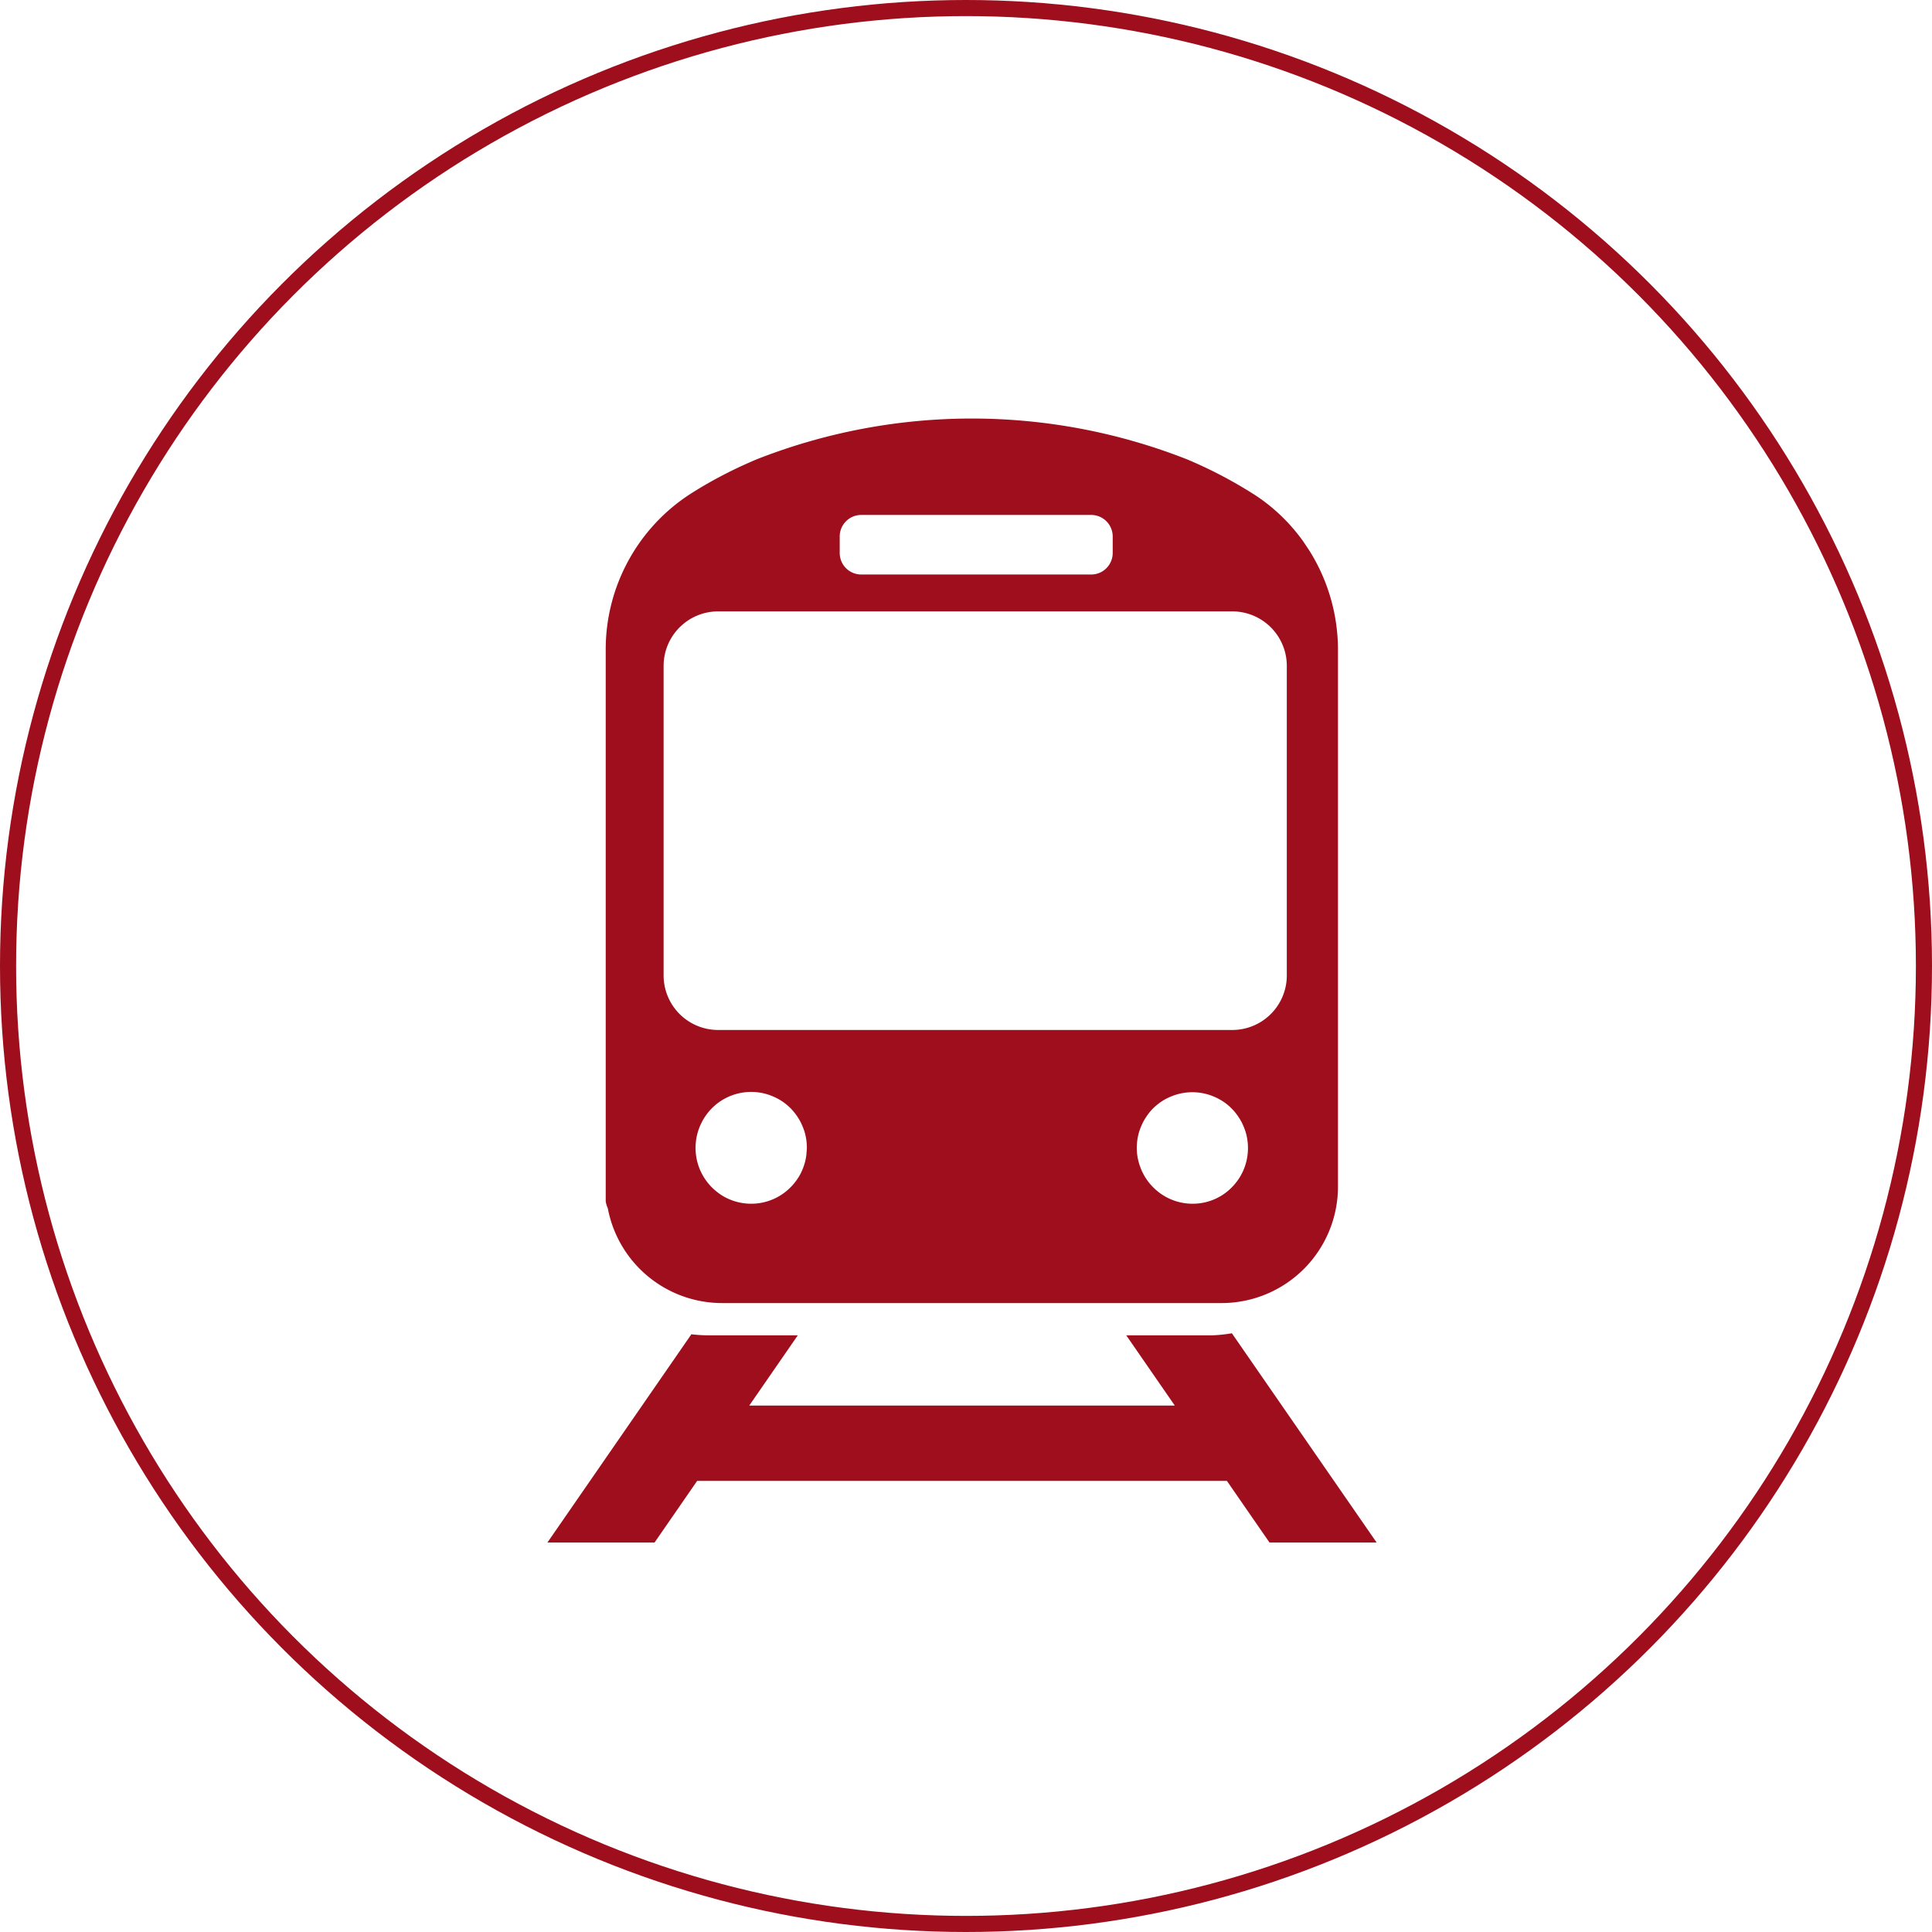 <svg xmlns="http://www.w3.org/2000/svg" width="60" height="60" viewBox="0 0 60 60">
  <g id="metro" transform="translate(-810 -2884)">
    <g id="train_icon" data-name="train icon" transform="translate(852.992 2897)">
      <path id="Trazado_5912" data-name="Trazado 5912" d="M1914.888,847.766a4.658,4.658,0,0,1-.614.064h-.008c-.049,0-.1,0-.165,0h-2.493l1.507,2.181H1899.9l1.507-2.181h-2.761a4.645,4.645,0,0,1-.544-.033l-4.47,6.467h3.327l1.322-1.913h16.453l1.322,1.913h3.327Z" transform="translate(-1919.623 -819.36)" fill="#9f0e1c"/>
      <path id="Trazado_5913" data-name="Trazado 5913" d="M1921.4,375.444h15.519a3.617,3.617,0,0,0,3.61-3.624V355.164a5.8,5.8,0,0,0-.885-3.083q-.1-.151-.2-.3a5.706,5.706,0,0,0-.454-.555,5.647,5.647,0,0,0-.811-.72q-.074-.054-.15-.105t-.154-.1q-.258-.163-.543-.326l-.193-.108a14.115,14.115,0,0,0-1.286-.621,18.255,18.255,0,0,0-13.39,0q-.233.1-.453.2c-.294.136-.571.277-.833.42s-.506.288-.736.434a5.749,5.749,0,0,0-2.653,4.861v17.119a.769.769,0,0,0,.065.22A3.614,3.614,0,0,0,1921.4,375.444Zm2.624-4.642c-.006.058-.015.116-.026.172a1.738,1.738,0,0,1-.07.247c-.019.053-.041.105-.065.156s-.051.1-.08.147a1.741,1.741,0,0,1-.2.267c-.019.021-.038.041-.057.06s-.045.044-.068.065a1.731,1.731,0,0,1-.257.192q-.071.043-.147.08a1.71,1.71,0,0,1-.486.151,1.73,1.73,0,0,1-1.012-.151q-.075-.036-.147-.08a1.755,1.755,0,0,1-.2-.145c-.043-.035-.084-.073-.123-.112-.02-.02-.039-.04-.057-.06a1.733,1.733,0,0,1-.2-.267q-.043-.072-.08-.147t-.066-.156a1.75,1.75,0,0,1-.027-1.112q.025-.081.058-.159c.022-.052.046-.1.073-.152s.055-.1.086-.143a1.75,1.75,0,0,1,.154-.2q.056-.062.117-.118a1.728,1.728,0,0,1,.489-.314q.077-.033.159-.058a1.72,1.72,0,0,1,1.048.007q.059.019.116.043a1.722,1.722,0,0,1,.364.2q.048.035.093.073c.029.024.056.049.084.075s.06.059.088.09a1.735,1.735,0,0,1,.154.2q.047.069.087.143c.017.032.033.065.049.1s.032.072.046.109.025.068.036.1a1.742,1.742,0,0,1,.078.516A1.772,1.772,0,0,1,1924.021,370.8Zm12.739,1.386a1.71,1.71,0,0,1-.486.151,1.724,1.724,0,0,1-1.012-.151q-.076-.036-.147-.08a1.728,1.728,0,0,1-.257-.192l-.011-.01q-.06-.055-.115-.115a1.733,1.733,0,0,1-.2-.267q-.043-.072-.08-.147c-.024-.051-.046-.1-.065-.156a1.722,1.722,0,0,1-.1-.419,1.772,1.772,0,0,1-.009-.177,1.738,1.738,0,0,1,.078-.516c.011-.035.023-.069.036-.1s.029-.074.046-.109.031-.066.049-.1q.04-.074.087-.143a1.735,1.735,0,0,1,.154-.2c.019-.021.038-.041.057-.06l0,0q.053-.053.111-.1c.03-.025.061-.049.093-.073a1.719,1.719,0,0,1,.364-.2q.057-.023.116-.043a1.709,1.709,0,0,1,.271-.065,1.741,1.741,0,0,1,.526,0,1.711,1.711,0,0,1,.271.065q.059.019.116.043a1.726,1.726,0,0,1,.364.2q.048.035.093.073c.029.024.057.049.083.075s.06.059.088.09a1.735,1.735,0,0,1,.154.2q.047.069.087.143c.017.032.034.065.049.1s.032.072.046.109.025.068.036.1a1.754,1.754,0,0,1,.043.865,1.722,1.722,0,0,1-.07.247q-.029.08-.066.156t-.08.147a1.758,1.758,0,0,1-.2.267l-.057.06c-.022.022-.045.044-.068.065a1.743,1.743,0,0,1-.257.192Q1936.836,372.151,1936.76,372.188Zm-11.708-20.55a.669.669,0,0,1,.667-.67h7.144a.669.669,0,0,1,.667.67v.51a.669.669,0,0,1-.667.67h-7.144a.669.669,0,0,1-.667-.67Zm-5.469,4.025a1.694,1.694,0,0,1,1.691-1.7h15.972a1.694,1.694,0,0,1,1.691,1.7v9.6a1.694,1.694,0,0,1-1.691,1.7h-15.972a1.694,1.694,0,0,1-1.691-1.7Z" transform="translate(-1941.969 -347.976)" fill="#9f0e1c"/>
    </g>
    <g id="Elipse_480" data-name="Elipse 480" transform="translate(810 2884)" fill="none" stroke="#9f0e1c" stroke-width="0.5">
      <circle cx="30" cy="30" r="30" stroke="none"/>
      <circle cx="30" cy="30" r="29.75" fill="none"/>
    </g>
  </g>
</svg>
